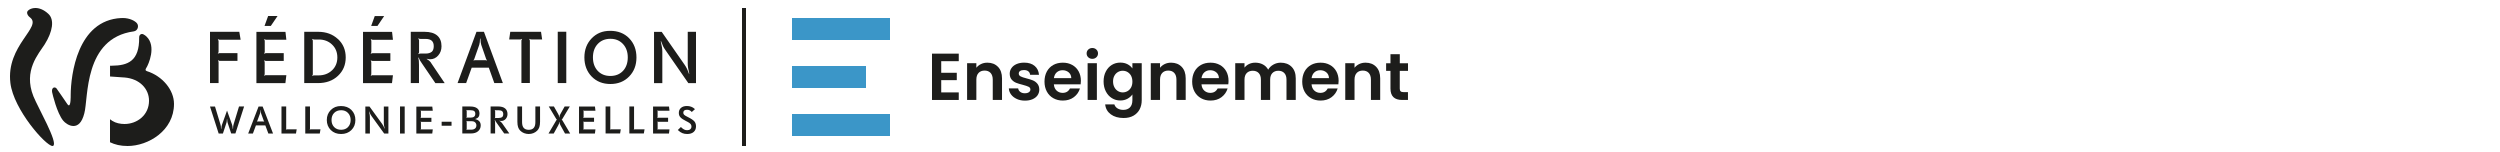 <?xml version="1.0" encoding="UTF-8"?>
<svg width="1250px" height="76px" viewBox="0 0 1250 76" version="1.1" xmlns="http://www.w3.org/2000/svg" xmlns:xlink="http://www.w3.org/1999/xlink">
    <title>banner enseignement</title>
    <g id="banner-enseignement" stroke="none" stroke-width="1" fill="none" fill-rule="evenodd">
        <g id="logo-enseignement" transform="translate(5, 4)" fill-rule="nonzero">
            <path d="M12.725,0 C10.305,0 8.649,1.274 8.556,2.14 C8.463,3.095 9.096,4.033 9.97,4.687 C16.374,9.445 -2.092,18.696 0.198,37.516 C1.817,50.835 17.937,69 21.269,69 C21.4,69 21.511,68.965 21.586,68.912 C24.155,67.337 14.028,49.88 11.702,44.131 C6.545,31.219 14.326,22.941 17.36,18.148 C21.344,11.815 22.312,5.837 19.203,2.954 C16.839,0.743 14.55,0 12.725,0" id="Path" fill="#1D1D1B"></path>
            <g id="Group" transform="translate(461, 20)" fill="#1D1D1B">
                <polygon id="Path" points="4.612 6.592 4.612 12.387 12.388 12.387 12.388 16.073 4.612 16.073 4.612 22.205 13.377 22.205 13.377 25.98 0 25.98 0 2.818 13.377 2.818 13.377 6.592 4.612 6.592"></polygon>
                <path d="M32.993,9.41 C34.336,10.792 35.007,12.724 35.007,15.187 L35.007,25.962 L30.377,25.962 L30.377,15.825 C30.377,14.372 30.006,13.238 29.282,12.458 C28.557,11.678 27.568,11.289 26.313,11.289 C25.058,11.289 24.016,11.678 23.291,12.458 C22.549,13.238 22.178,14.372 22.178,15.825 L22.178,25.962 L17.548,25.962 L17.548,7.603 L22.178,7.603 L22.178,9.889 C22.796,9.091 23.574,8.471 24.546,8.01 C25.5,7.549 26.56,7.337 27.691,7.337 C29.883,7.337 31.632,8.028 32.975,9.41 L32.993,9.41 Z" id="Path"></path>
                <path d="M42.376,25.466 C41.192,24.934 40.238,24.19 39.549,23.268 C38.86,22.347 38.471,21.319 38.418,20.185 L43.083,20.185 C43.172,20.894 43.525,21.478 44.126,21.939 C44.727,22.4 45.486,22.63 46.388,22.63 C47.289,22.63 47.96,22.453 48.455,22.099 C48.95,21.744 49.198,21.301 49.198,20.734 C49.198,20.132 48.897,19.689 48.296,19.387 C47.695,19.086 46.723,18.767 45.398,18.413 C44.037,18.076 42.906,17.739 42.041,17.385 C41.175,17.03 40.415,16.499 39.796,15.754 C39.178,15.028 38.86,14.035 38.86,12.813 C38.86,11.803 39.16,10.863 39.743,10.03 C40.326,9.197 41.157,8.524 42.253,8.046 C43.348,7.567 44.621,7.319 46.105,7.319 C48.296,7.319 50.028,7.868 51.336,8.967 C52.626,10.066 53.35,11.537 53.492,13.397 L49.056,13.397 C48.985,12.671 48.685,12.086 48.155,11.661 C47.607,11.235 46.9,11.023 45.981,11.023 C45.151,11.023 44.497,11.182 44.055,11.484 C43.596,11.785 43.384,12.228 43.384,12.777 C43.384,13.397 43.684,13.858 44.302,14.195 C44.921,14.532 45.875,14.833 47.183,15.17 C48.508,15.506 49.604,15.843 50.452,16.197 C51.3,16.552 52.06,17.101 52.679,17.846 C53.297,18.59 53.633,19.565 53.651,20.787 C53.651,21.851 53.35,22.79 52.785,23.641 C52.202,24.473 51.371,25.129 50.275,25.608 C49.18,26.086 47.907,26.316 46.458,26.316 C45.009,26.316 43.613,26.051 42.429,25.501 L42.376,25.466 Z" id="Path"></path>
                <path d="M74.309,18.182 L60.931,18.182 C61.037,19.511 61.497,20.539 62.31,21.301 C63.123,22.046 64.13,22.435 65.314,22.435 C67.028,22.435 68.247,21.691 68.99,20.22 L73.973,20.22 C73.443,21.992 72.436,23.446 70.933,24.58 C69.431,25.714 67.594,26.281 65.42,26.281 C63.653,26.281 62.08,25.891 60.684,25.111 C59.288,24.332 58.192,23.215 57.415,21.78 C56.637,20.344 56.248,18.678 56.248,16.8 C56.248,14.922 56.637,13.238 57.397,11.803 C58.157,10.367 59.253,9.268 60.631,8.489 C62.027,7.709 63.617,7.337 65.42,7.337 C67.222,7.337 68.725,7.709 70.103,8.471 C71.481,9.233 72.542,10.296 73.301,11.661 C74.061,13.043 74.45,14.62 74.45,16.41 C74.45,17.066 74.397,17.668 74.326,18.2 L74.309,18.182 Z M69.643,15.063 C69.626,13.876 69.202,12.919 68.353,12.192 C67.523,11.484 66.498,11.111 65.279,11.111 C64.13,11.111 63.176,11.466 62.38,12.157 C61.603,12.848 61.126,13.823 60.949,15.063 L69.643,15.063 L69.643,15.063 Z" id="Shape"></path>
                <path d="M78.126,4.643 C77.578,4.129 77.313,3.473 77.313,2.711 C77.313,1.949 77.578,1.294 78.126,0.78 C78.674,0.266 79.345,0 80.158,0 C80.971,0 81.66,0.266 82.19,0.78 C82.72,1.294 83.003,1.949 83.003,2.711 C83.003,3.473 82.738,4.129 82.19,4.643 C81.642,5.157 80.971,5.423 80.158,5.423 C79.345,5.423 78.674,5.157 78.126,4.643 Z M82.438,7.603 L82.438,25.962 L77.808,25.962 L77.808,7.603 L82.438,7.603 Z" id="Shape"></path>
                <path d="M97.759,8.116 C98.801,8.666 99.614,9.357 100.198,10.225 L100.198,7.603 L104.863,7.603 L104.863,26.086 C104.863,27.787 104.527,29.311 103.838,30.641 C103.149,31.97 102.124,33.033 100.763,33.83 C99.402,34.61 97.741,35 95.815,35 C93.217,35 91.079,34.397 89.418,33.175 C87.757,31.952 86.802,30.304 86.59,28.195 L91.185,28.195 C91.432,29.028 91.945,29.701 92.758,30.197 C93.553,30.694 94.543,30.942 95.674,30.942 C97.017,30.942 98.112,30.534 98.943,29.737 C99.773,28.922 100.198,27.716 100.198,26.068 L100.198,23.215 C99.597,24.084 98.784,24.792 97.741,25.377 C96.699,25.944 95.497,26.246 94.154,26.246 C92.616,26.246 91.203,25.856 89.93,25.058 C88.658,24.261 87.651,23.144 86.909,21.691 C86.166,20.238 85.795,18.59 85.795,16.711 C85.795,14.833 86.166,13.203 86.909,11.767 C87.651,10.332 88.658,9.233 89.913,8.453 C91.185,7.673 92.599,7.301 94.154,7.301 C95.515,7.301 96.716,7.567 97.759,8.116 Z M99.544,13.876 C99.102,13.078 98.501,12.458 97.759,12.015 C97.017,11.572 96.204,11.377 95.356,11.377 C94.507,11.377 93.694,11.59 92.97,12.015 C92.245,12.441 91.644,13.043 91.203,13.858 C90.743,14.656 90.531,15.613 90.531,16.729 C90.531,17.846 90.761,18.803 91.203,19.635 C91.644,20.468 92.245,21.106 92.988,21.549 C93.73,21.992 94.507,22.205 95.356,22.205 C96.204,22.205 97.017,21.992 97.759,21.567 C98.501,21.142 99.102,20.522 99.544,19.706 C99.985,18.909 100.198,17.934 100.198,16.8 C100.198,15.666 99.968,14.709 99.544,13.894 L99.544,13.876 Z" id="Shape"></path>
                <path d="M124.832,9.41 C126.175,10.792 126.846,12.724 126.846,15.187 L126.846,25.962 L122.216,25.962 L122.216,15.825 C122.216,14.372 121.845,13.238 121.121,12.458 C120.396,11.678 119.406,11.289 118.152,11.289 C116.897,11.289 115.872,11.678 115.13,12.458 C114.388,13.238 114.017,14.372 114.017,15.825 L114.017,25.962 L109.387,25.962 L109.387,7.603 L114.017,7.603 L114.017,9.889 C114.635,9.091 115.43,8.471 116.385,8.01 C117.339,7.549 118.399,7.337 119.548,7.337 C121.721,7.337 123.489,8.028 124.832,9.41 L124.832,9.41 Z" id="Path"></path>
                <path d="M148.123,18.182 L134.745,18.182 C134.851,19.511 135.311,20.539 136.141,21.301 C136.954,22.046 137.962,22.435 139.146,22.435 C140.86,22.435 142.079,21.691 142.821,20.22 L147.805,20.22 C147.274,21.992 146.267,23.446 144.765,24.58 C143.263,25.714 141.425,26.281 139.252,26.281 C137.484,26.281 135.912,25.891 134.516,25.111 C133.12,24.332 132.024,23.215 131.246,21.78 C130.469,20.344 130.08,18.678 130.08,16.8 C130.08,14.922 130.469,13.238 131.229,11.803 C131.989,10.367 133.084,9.268 134.463,8.489 C135.841,7.709 137.449,7.337 139.252,7.337 C141.054,7.337 142.556,7.709 143.935,8.471 C145.313,9.215 146.373,10.296 147.133,11.661 C147.893,13.043 148.264,14.62 148.264,16.41 C148.264,17.066 148.229,17.668 148.14,18.2 L148.123,18.182 Z M143.457,15.063 C143.44,13.876 142.998,12.919 142.167,12.192 C141.337,11.484 140.312,11.111 139.093,11.111 C137.944,11.111 136.99,11.466 136.194,12.157 C135.417,12.848 134.94,13.823 134.745,15.063 L143.44,15.063 L143.457,15.063 Z" id="Shape"></path>
                <path d="M179.808,9.41 C181.186,10.792 181.875,12.724 181.875,15.187 L181.875,25.962 L177.245,25.962 L177.245,15.825 C177.245,14.39 176.874,13.291 176.15,12.529 C175.425,11.767 174.436,11.377 173.181,11.377 C171.926,11.377 170.937,11.767 170.194,12.529 C169.452,13.291 169.081,14.39 169.081,15.825 L169.081,25.962 L164.451,25.962 L164.451,15.825 C164.451,14.39 164.08,13.291 163.356,12.529 C162.631,11.767 161.641,11.377 160.387,11.377 C159.132,11.377 158.107,11.767 157.365,12.529 C156.623,13.291 156.252,14.39 156.252,15.825 L156.252,25.962 L151.622,25.962 L151.622,7.603 L156.252,7.603 L156.252,9.818 C156.852,9.038 157.612,8.435 158.549,7.992 C159.485,7.549 160.51,7.337 161.641,7.337 C163.073,7.337 164.345,7.638 165.476,8.241 C166.607,8.843 167.473,9.711 168.091,10.846 C168.675,9.782 169.558,8.932 170.689,8.294 C171.82,7.656 173.057,7.337 174.365,7.337 C176.609,7.337 178.429,8.028 179.808,9.41 L179.808,9.41 Z" id="Path"></path>
                <path d="M203.152,18.182 L189.774,18.182 C189.88,19.511 190.34,20.539 191.17,21.301 C191.983,22.046 192.991,22.435 194.175,22.435 C195.889,22.435 197.108,21.691 197.85,20.22 L202.834,20.22 C202.304,21.992 201.296,23.446 199.794,24.58 C198.292,25.714 196.454,26.281 194.281,26.281 C192.514,26.281 190.941,25.891 189.545,25.111 C188.149,24.332 187.053,23.215 186.275,21.78 C185.498,20.344 185.109,18.678 185.109,16.8 C185.109,14.922 185.498,13.238 186.258,11.803 C187.018,10.367 188.113,9.268 189.492,8.489 C190.888,7.709 192.478,7.337 194.281,7.337 C196.083,7.337 197.585,7.709 198.964,8.471 C200.342,9.215 201.402,10.296 202.162,11.661 C202.922,13.043 203.311,14.62 203.311,16.41 C203.311,17.066 203.258,17.668 203.187,18.2 L203.152,18.182 Z M198.486,15.063 C198.469,13.876 198.027,12.919 197.196,12.192 C196.366,11.484 195.341,11.111 194.122,11.111 C192.973,11.111 192.001,11.466 191.223,12.157 C190.446,12.848 189.969,13.823 189.792,15.063 L198.486,15.063 L198.486,15.063 Z" id="Shape"></path>
                <path d="M222.078,9.41 C223.421,10.792 224.093,12.724 224.093,15.187 L224.093,25.962 L219.463,25.962 L219.463,15.825 C219.463,14.372 219.091,13.238 218.367,12.458 C217.642,11.678 216.653,11.289 215.398,11.289 C214.143,11.289 213.119,11.678 212.376,12.458 C211.634,13.238 211.263,14.372 211.263,15.825 L211.263,25.962 L206.633,25.962 L206.633,7.603 L211.263,7.603 L211.263,9.889 C211.881,9.091 212.677,8.471 213.631,8.01 C214.585,7.549 215.646,7.337 216.794,7.337 C218.968,7.337 220.735,8.028 222.078,9.41 L222.078,9.41 Z" id="Path"></path>
                <path d="M233.883,11.43 L233.883,20.309 C233.883,20.929 234.024,21.372 234.324,21.656 C234.625,21.939 235.12,22.063 235.826,22.063 L237.982,22.063 L237.982,25.98 L235.084,25.98 C231.179,25.98 229.235,24.084 229.235,20.273 L229.235,11.43 L227.061,11.43 L227.061,7.62 L229.235,7.62 L229.235,3.084 L233.9,3.084 L233.9,7.62 L238,7.62 L238,11.43 L233.9,11.43 L233.883,11.43 Z" id="Path"></path>
            </g>
            <rect id="Rectangle" fill="#3B96C8" x="391" y="5" width="49" height="11"></rect>
            <rect id="Rectangle" fill="#3B96C8" x="391" y="29" width="37" height="11"></rect>
            <rect id="Rectangle" fill="#3B96C8" x="391" y="53" width="49" height="11"></rect>
            <rect id="Rectangle" fill="#1D1D1B" x="366" y="0" width="2" height="69"></rect>
            <path d="M56.27,5.018 C56.06,5.018 55.868,5.018 55.659,5.018 C33.625,6.03 30.415,33.509 30.345,43.467 C30.345,44.32 30.415,48.686 29.421,48.686 C29.229,48.686 28.985,48.509 28.688,48.083 C27.537,46.414 24.274,41.586 23.297,40.272 C23.018,39.899 22.634,39.722 22.268,39.722 C21.483,39.722 20.75,40.538 21.082,42.207 C21.256,43.041 23.437,52.432 26.577,56.302 C27.484,57.42 29.56,59 31.706,59 C33.852,59 35.945,57.509 37.167,52.627 C39.26,45.083 36.765,15.118 61.87,11.692 C63.858,11.426 64.608,9.012 63.457,7.609 C62.637,6.615 60.108,5 56.27,5" id="Path" fill="#1D1D1B"></path>
            <path d="M68.43,31.557 C67.632,31.306 67.579,30.805 68.182,29.893 C69.193,28.355 73.361,19.106 68.235,14.258 C67.827,13.864 67.277,13.452 66.692,13.166 C65.752,12.701 64.563,13.202 64.581,14.794 C64.705,26.53 58.976,28.784 50.976,28.856 L50.018,28.856 L50.018,34.24 L57.113,34.741 L57.237,34.741 C64.9,35.367 69.512,40.466 69.512,46.352 C69.512,53.418 63.694,57.998 57.237,57.998 C55.109,57.998 52.909,57.551 51.135,56.424 C50.798,56.209 50.355,55.887 50,55.619 C50,56.531 50,67.122 50,67.122 C52.448,68.302 55.215,69 58.798,69 C69.104,69 82,61.343 82,47.944 C82,40.967 76.253,34.044 68.412,31.557" id="Path" fill="#1D1D1B"></path>
            <path d="M342.191,56.698 C341.645,56.067 340.607,55.352 339.058,54.587 L338.706,54.404 C337.897,54.005 337.351,53.672 337.07,53.39 C336.788,53.124 336.647,52.774 336.647,52.375 C336.647,51.876 336.806,51.511 337.105,51.261 C337.404,51.012 337.862,50.879 338.478,50.879 C338.97,50.879 339.428,50.962 339.797,51.145 C340.184,51.311 340.536,51.594 340.888,51.993 L342.472,50.58 L342.314,50.43 C341.821,49.964 341.24,49.599 340.589,49.366 C339.938,49.116 339.234,49 338.478,49 C337.228,49 336.243,49.299 335.504,49.931 C334.782,50.546 334.413,51.394 334.413,52.458 C334.413,52.891 334.483,53.29 334.606,53.656 C334.729,54.005 334.923,54.337 335.187,54.62 C335.468,54.936 335.838,55.252 336.331,55.568 C336.806,55.884 337.404,56.233 338.143,56.599 L338.495,56.765 C339.41,57.214 340.008,57.629 340.29,57.995 C340.589,58.361 340.73,58.777 340.73,59.242 C340.73,59.824 340.536,60.273 340.149,60.606 C339.762,60.938 339.234,61.105 338.566,61.105 C338.002,61.105 337.492,60.988 337.017,60.739 C336.559,60.506 336.032,60.09 335.451,59.508 L333.902,61.005 L334.061,61.138 C334.765,61.803 335.468,62.285 336.19,62.568 C336.894,62.867 337.703,63 338.618,63 C339.956,63 341.029,62.667 341.821,61.986 C342.613,61.304 343,60.373 343,59.176 C343,58.162 342.736,57.347 342.191,56.698 M324.241,60.656 C324.118,60.656 324.013,60.656 323.942,60.689 C323.872,60.705 323.801,60.755 323.731,60.805 L323.661,60.739 C323.661,60.739 323.749,60.606 323.784,60.539 C323.801,60.473 323.819,60.39 323.819,60.273 L323.819,57.297 C323.819,57.197 323.819,57.114 323.784,57.048 C323.766,56.981 323.713,56.898 323.661,56.831 L323.731,56.765 C323.731,56.765 323.872,56.865 323.925,56.881 C323.977,56.898 324.083,56.914 324.224,56.914 L329.045,56.914 L329.045,54.869 L324.224,54.869 C324.101,54.869 324.013,54.869 323.942,54.903 C323.872,54.903 323.801,54.969 323.713,55.019 L323.643,54.936 C323.713,54.836 323.749,54.753 323.766,54.703 C323.784,54.637 323.801,54.57 323.801,54.47 L323.801,51.727 C323.801,51.627 323.801,51.544 323.766,51.477 C323.731,51.411 323.696,51.328 323.643,51.261 L323.713,51.195 C323.819,51.261 323.907,51.295 323.977,51.328 C324.048,51.344 324.136,51.361 324.224,51.361 L329.749,51.361 L329.503,49.283 L321.531,49.283 L321.531,62.767 L329.485,62.767 L329.749,60.689 L324.224,60.689 L324.241,60.656 Z M312.451,60.656 C312.328,60.656 312.222,60.656 312.152,60.689 C312.082,60.705 312.029,60.755 311.959,60.805 L311.871,60.722 C311.871,60.722 311.976,60.606 311.994,60.539 C312.011,60.473 312.029,60.39 312.029,60.257 L312.029,49.216 L309.671,49.216 L309.671,62.734 L316.921,62.734 L317.273,60.656 L312.434,60.656 L312.451,60.656 Z M300.573,60.656 C300.45,60.656 300.344,60.656 300.274,60.689 C300.204,60.705 300.133,60.755 300.063,60.805 L299.992,60.722 C299.992,60.722 300.098,60.606 300.116,60.539 C300.133,60.473 300.151,60.39 300.151,60.257 L300.151,49.216 L297.793,49.216 L297.793,62.734 L305.043,62.734 L305.395,60.656 L300.556,60.656 L300.573,60.656 Z M287.199,60.656 C287.076,60.656 286.97,60.656 286.9,60.689 C286.83,60.705 286.759,60.755 286.689,60.805 L286.619,60.739 C286.619,60.739 286.706,60.606 286.742,60.539 C286.759,60.473 286.777,60.39 286.777,60.273 L286.777,57.297 C286.777,57.197 286.777,57.114 286.742,57.048 C286.724,56.981 286.671,56.898 286.619,56.831 L286.706,56.765 C286.706,56.765 286.847,56.865 286.9,56.881 C286.953,56.898 287.058,56.914 287.199,56.914 L292.021,56.914 L292.021,54.869 L287.199,54.869 C287.076,54.869 286.988,54.869 286.918,54.903 C286.847,54.903 286.777,54.969 286.689,55.019 L286.619,54.936 C286.689,54.836 286.724,54.753 286.759,54.703 C286.777,54.637 286.794,54.57 286.794,54.47 L286.794,51.727 C286.794,51.627 286.794,51.544 286.759,51.477 C286.724,51.411 286.689,51.328 286.636,51.261 L286.706,51.195 C286.812,51.261 286.9,51.295 286.97,51.328 C287.041,51.344 287.129,51.361 287.217,51.361 L292.725,51.361 L292.478,49.283 L284.507,49.283 L284.507,62.767 L292.461,62.767 L292.725,60.689 L287.217,60.689 L287.199,60.656 Z M276.166,56.183 C276.095,56.067 276.043,55.983 276.007,55.95 C275.972,55.917 275.902,55.884 275.831,55.867 L275.831,55.784 C275.831,55.784 275.972,55.734 276.007,55.701 C276.043,55.667 276.113,55.584 276.166,55.468 L279.914,49.233 L277.327,49.233 L275.198,53.024 C275.022,53.323 274.899,53.572 274.846,53.772 C274.776,53.955 274.74,54.271 274.705,54.686 L274.6,54.686 C274.564,54.287 274.512,54.005 274.459,53.805 C274.388,53.606 274.283,53.356 274.107,53.04 L271.96,49.249 L269.391,49.249 L273.121,55.485 C273.192,55.584 273.245,55.651 273.28,55.701 C273.333,55.751 273.403,55.767 273.473,55.8 L273.473,55.884 C273.473,55.884 273.333,55.933 273.28,55.983 C273.227,56.033 273.174,56.1 273.121,56.2 L269.25,62.767 L271.854,62.767 L274.124,58.66 C274.336,58.295 274.459,58.012 274.512,57.812 C274.564,57.613 274.6,57.347 274.635,56.998 L274.74,56.998 C274.776,57.38 274.811,57.679 274.881,57.862 C274.934,58.062 275.057,58.311 275.233,58.644 L277.503,62.751 L280.09,62.751 L276.201,56.183 L276.166,56.183 Z M265.027,49.249 L262.686,49.249 L262.686,57.064 C262.686,58.361 262.422,59.325 261.859,59.957 C261.314,60.589 260.487,60.905 259.36,60.905 C258.234,60.905 257.425,60.589 256.862,59.957 C256.316,59.325 256.035,58.361 256.035,57.064 L256.035,49.249 L253.694,49.249 L253.694,56.831 C253.694,57.945 253.817,58.86 254.046,59.558 C254.275,60.257 254.644,60.855 255.137,61.337 C255.683,61.869 256.299,62.285 257.038,62.568 C257.777,62.85 258.551,63 259.36,63 C260.17,63 260.962,62.85 261.683,62.568 C262.405,62.285 263.038,61.869 263.584,61.337 C264.076,60.855 264.428,60.257 264.675,59.558 C264.904,58.86 265.027,57.945 265.027,56.831 L265.027,49.249 Z M245.863,57.397 C245.723,57.214 245.564,57.048 245.371,56.881 C245.177,56.715 244.948,56.565 244.684,56.416 L244.72,56.349 C244.896,56.399 245.054,56.432 245.195,56.449 C245.335,56.466 245.476,56.482 245.599,56.482 C246.479,56.482 247.236,56.15 247.834,55.485 C248.433,54.819 248.749,54.005 248.749,53.04 C248.749,51.81 248.345,50.879 247.553,50.214 C246.761,49.565 245.599,49.233 244.086,49.233 L240.303,49.233 L240.303,62.717 L242.555,62.717 L242.555,57.962 C242.555,57.463 242.555,57.081 242.52,56.848 C242.485,56.615 242.449,56.333 242.379,56.017 L242.485,55.983 C242.59,56.266 242.713,56.515 242.837,56.715 C242.96,56.914 243.153,57.214 243.435,57.58 L247.095,62.717 L249.647,62.717 L245.881,57.363 L245.863,57.397 Z M246.057,54.52 C245.687,54.836 245.107,54.986 244.332,54.986 L242.942,54.986 C242.819,54.986 242.713,54.986 242.661,55.019 C242.59,55.036 242.537,55.086 242.449,55.135 L242.362,55.069 C242.362,55.069 242.502,54.903 242.52,54.836 C242.555,54.77 242.573,54.686 242.573,54.603 L242.573,51.511 C242.537,51.394 242.52,51.311 242.485,51.245 C242.449,51.178 242.414,51.112 242.362,51.045 L242.449,50.979 C242.449,50.979 242.608,51.078 242.678,51.095 C242.731,51.112 242.819,51.128 242.942,51.128 L244.332,51.128 C245.107,51.128 245.687,51.278 246.057,51.594 C246.426,51.91 246.62,52.392 246.62,53.057 C246.62,53.722 246.444,54.221 246.075,54.537 M234.636,56.648 C234.161,56.1 233.493,55.751 232.665,55.601 L232.665,55.485 C233.369,55.285 233.897,54.969 234.232,54.52 C234.566,54.088 234.742,53.506 234.742,52.791 C234.742,51.644 234.355,50.762 233.58,50.164 C232.789,49.549 231.645,49.249 230.131,49.249 L226.154,49.249 L226.154,62.734 L230.448,62.734 C231.997,62.734 233.193,62.352 234.056,61.603 C234.918,60.855 235.358,59.891 235.358,58.694 C235.358,57.862 235.129,57.181 234.654,56.632 M232.102,54.287 C231.75,54.62 231.24,54.786 230.571,54.786 L228.724,54.786 C228.6,54.786 228.512,54.786 228.46,54.819 C228.389,54.836 228.319,54.886 228.249,54.952 L228.161,54.869 C228.161,54.869 228.161,54.836 228.196,54.819 C228.301,54.67 228.354,54.537 228.354,54.387 L228.354,51.494 C228.354,51.411 228.337,51.328 228.301,51.278 C228.284,51.211 228.231,51.128 228.161,51.029 L228.249,50.962 C228.249,50.962 228.389,51.062 228.46,51.078 C228.512,51.095 228.618,51.112 228.741,51.112 L230.307,51.112 C231.134,51.112 231.733,51.261 232.102,51.544 C232.472,51.827 232.648,52.276 232.648,52.891 C232.648,53.506 232.472,53.971 232.102,54.304 M232.525,60.257 C232.067,60.639 231.451,60.838 230.642,60.838 L228.741,60.838 C228.618,60.838 228.53,60.838 228.46,60.872 C228.407,60.888 228.337,60.938 228.249,60.988 L228.178,60.905 C228.249,60.822 228.301,60.755 228.319,60.705 C228.337,60.656 228.354,60.572 228.354,60.456 L228.354,56.981 C228.354,56.881 228.354,56.815 228.319,56.748 C228.319,56.682 228.249,56.615 228.178,56.515 L228.249,56.432 C228.337,56.499 228.407,56.532 228.46,56.565 C228.53,56.582 228.618,56.599 228.741,56.599 L230.554,56.599 C231.064,56.599 231.469,56.648 231.786,56.732 C232.102,56.831 232.366,56.981 232.595,57.214 C232.771,57.397 232.929,57.629 233.035,57.879 C233.141,58.128 233.193,58.394 233.193,58.677 C233.193,59.359 232.965,59.891 232.525,60.273 M220.77,56.881 L215.825,56.881 L215.825,58.876 L220.77,58.876 L220.77,56.881 Z M205.882,60.672 C205.759,60.672 205.654,60.672 205.583,60.705 C205.513,60.722 205.443,60.772 205.372,60.822 L205.302,60.755 C205.302,60.755 205.39,60.622 205.425,60.556 C205.46,60.489 205.46,60.406 205.46,60.29 L205.46,57.314 C205.46,57.214 205.46,57.131 205.425,57.064 C205.407,56.998 205.355,56.914 205.302,56.848 L205.372,56.781 C205.372,56.781 205.513,56.881 205.583,56.898 C205.654,56.914 205.742,56.931 205.882,56.931 L210.704,56.931 L210.704,54.886 L205.882,54.886 C205.759,54.886 205.671,54.886 205.601,54.919 C205.531,54.919 205.46,54.986 205.372,55.036 L205.284,54.952 C205.355,54.853 205.407,54.77 205.425,54.72 C205.443,54.653 205.46,54.587 205.46,54.487 L205.46,51.743 C205.46,51.644 205.46,51.561 205.425,51.494 C205.407,51.428 205.355,51.344 205.302,51.278 L205.372,51.211 C205.478,51.278 205.566,51.311 205.636,51.344 C205.706,51.361 205.794,51.378 205.882,51.378 L211.39,51.378 L211.144,49.299 L203.172,49.299 L203.172,62.784 L211.126,62.784 L211.39,60.705 L205.882,60.705 L205.882,60.672 Z M197.348,49.249 L195.007,49.249 L195.007,62.767 L197.348,62.767 L197.348,49.249 Z M189.183,49.266 L186.913,49.266 L186.913,57.563 C186.913,57.945 186.948,58.344 187.018,58.76 C187.089,59.176 187.194,59.675 187.353,60.273 L187.247,60.273 C187.053,59.774 186.877,59.342 186.701,58.993 C186.526,58.644 186.314,58.295 186.068,57.962 L179.768,49.283 L177.674,49.283 L177.674,62.767 L179.944,62.767 L179.944,54.454 C179.944,54.105 179.909,53.739 179.856,53.39 C179.803,53.04 179.68,52.492 179.504,51.76 L179.61,51.76 C179.839,52.359 180.015,52.791 180.173,53.09 C180.314,53.373 180.525,53.705 180.789,54.071 L187.089,62.767 L189.2,62.767 L189.2,49.283 L189.183,49.266 Z M170.706,50.962 C169.368,49.665 167.626,49.017 165.497,49.017 C163.368,49.017 161.749,49.665 160.411,50.995 C159.074,52.309 158.405,53.988 158.405,56 C158.405,58.012 159.074,59.724 160.411,61.038 C161.749,62.352 163.456,63 165.55,63 C167.644,63 169.351,62.352 170.688,61.038 C172.025,59.724 172.694,58.062 172.694,56.017 C172.694,53.971 172.025,52.276 170.688,50.962 M169.016,59.542 C168.136,60.439 166.993,60.888 165.55,60.888 C164.107,60.888 162.963,60.439 162.083,59.542 C161.203,58.644 160.763,57.463 160.763,56 C160.763,54.537 161.203,53.356 162.083,52.458 C162.963,51.561 164.124,51.112 165.567,51.112 C167.01,51.112 168.119,51.561 168.999,52.475 C169.879,53.39 170.318,54.553 170.318,56 C170.318,57.447 169.879,58.644 168.999,59.542 M150.416,60.672 C150.293,60.672 150.187,60.672 150.117,60.705 C150.046,60.722 149.994,60.772 149.923,60.822 L149.835,60.739 C149.835,60.739 149.941,60.622 149.959,60.556 C149.976,60.489 149.994,60.406 149.994,60.273 L149.994,49.233 L147.636,49.233 L147.636,62.751 L154.886,62.751 L155.238,60.672 L150.398,60.672 L150.416,60.672 Z M138.52,60.672 C138.397,60.672 138.292,60.672 138.221,60.705 C138.151,60.722 138.08,60.772 138.028,60.822 L137.94,60.739 C137.94,60.739 138.045,60.622 138.063,60.556 C138.08,60.489 138.098,60.406 138.098,60.273 L138.098,49.233 L135.74,49.233 L135.74,62.751 L142.99,62.751 L143.342,60.672 L138.503,60.672 L138.52,60.672 Z M126.325,49.266 L124.284,49.266 L119.093,62.751 L121.451,62.751 L122.964,58.694 L127.663,58.694 L129.176,62.751 L131.517,62.751 L126.325,49.266 Z M127.117,56.815 C127.117,56.815 126.977,56.765 126.906,56.765 C126.836,56.765 126.765,56.748 126.66,56.748 L123.95,56.748 C123.95,56.748 123.791,56.748 123.739,56.748 C123.686,56.748 123.615,56.781 123.51,56.815 L123.439,56.715 C123.439,56.715 123.545,56.632 123.58,56.582 C123.615,56.532 123.651,56.482 123.668,56.399 L125.023,52.708 C125.094,52.558 125.129,52.325 125.164,52.043 C125.199,51.76 125.234,51.428 125.234,51.062 L125.34,51.062 C125.34,51.428 125.375,51.76 125.41,52.043 C125.446,52.325 125.498,52.558 125.551,52.708 L126.889,56.399 C126.889,56.399 126.941,56.532 126.977,56.582 C127.012,56.632 127.065,56.665 127.135,56.715 L127.082,56.815 L127.117,56.815 Z M114.5,49.266 L111.808,58.128 C111.702,58.477 111.632,58.793 111.597,59.076 C111.561,59.359 111.526,59.808 111.509,60.439 L111.385,60.439 C111.315,59.791 111.262,59.325 111.209,59.043 C111.157,58.76 111.069,58.461 110.963,58.128 L108.517,51.295 L106.071,58.145 C105.948,58.461 105.86,58.76 105.807,59.043 C105.754,59.325 105.684,59.791 105.631,60.439 L105.508,60.439 C105.49,59.808 105.455,59.359 105.42,59.076 C105.385,58.81 105.297,58.494 105.191,58.128 L102.499,49.266 L100,49.266 L104.329,62.751 L106.458,62.751 L108.235,57.363 C108.288,57.197 108.341,56.948 108.376,56.648 C108.411,56.349 108.447,55.967 108.464,55.534 L108.57,55.534 C108.587,55.967 108.623,56.333 108.658,56.632 C108.693,56.931 108.746,57.181 108.799,57.347 L110.594,62.734 L112.705,62.734 L117.052,49.249 L114.553,49.249 L114.5,49.266 Z" id="Shape" fill="#1D1D1B"></path>
            <path d="M342.982,11.904 L338.87,11.904 L338.87,27.659 C338.87,28.39 338.923,29.156 339.047,29.957 C339.17,30.74 339.364,31.698 339.647,32.829 L339.47,32.864 C339.135,31.889 338.8,31.071 338.482,30.392 C338.164,29.713 337.776,29.069 337.335,28.425 L325.846,11.921 L322.016,11.921 L322.016,37.565 L326.163,37.565 L326.163,21.775 C326.163,21.096 326.111,20.434 326.005,19.755 C325.899,19.076 325.687,18.049 325.369,16.656 L325.546,16.622 C325.969,17.788 326.305,18.624 326.569,19.163 C326.834,19.703 327.205,20.33 327.699,21.026 L339.17,37.565 L343,37.565 L343,11.921 L342.982,11.904 Z M309.574,15.124 C307.139,12.652 303.98,11.416 300.097,11.416 C296.214,11.416 293.267,12.67 290.832,15.177 C288.414,17.684 287.196,20.869 287.196,24.699 C287.196,28.529 288.414,31.785 290.832,34.274 C293.267,36.764 296.373,38 300.203,38 C304.032,38 307.121,36.764 309.556,34.274 C311.992,31.785 313.227,28.616 313.227,24.734 C313.227,20.852 312.01,17.614 309.556,15.124 M306.503,31.437 C304.897,33.125 302.797,33.978 300.185,33.978 C297.573,33.978 295.473,33.125 293.867,31.437 C292.279,29.731 291.467,27.485 291.467,24.699 C291.467,21.914 292.279,19.668 293.885,17.962 C295.491,16.256 297.608,15.403 300.22,15.403 C302.832,15.403 304.862,16.273 306.486,17.997 C308.092,19.72 308.886,21.966 308.886,24.699 C308.886,27.433 308.092,29.748 306.503,31.437 M278.142,11.852 L273.871,11.852 L273.871,37.53 L278.142,37.53 L278.142,11.852 Z M265.524,11.886 L250.134,11.886 L249.587,15.734 L254.97,15.734 C255.2,15.734 255.376,15.716 255.5,15.664 C255.623,15.629 255.747,15.542 255.87,15.438 L256.029,15.577 C255.888,15.769 255.817,15.925 255.764,16.03 C255.729,16.152 255.711,16.291 255.711,16.448 L255.711,37.513 L259.929,37.513 L259.929,16.448 C259.929,16.256 259.912,16.099 259.859,15.96 C259.823,15.838 259.735,15.699 259.629,15.542 L259.77,15.403 C259.929,15.525 260.053,15.612 260.176,15.647 C260.282,15.682 260.459,15.716 260.67,15.716 L266.071,15.716 L265.506,11.869 L265.524,11.886 Z M236.969,11.886 L233.245,11.886 L223.785,37.53 L228.074,37.53 L230.845,29.835 L239.404,29.835 L242.157,37.53 L246.428,37.53 L236.969,11.886 L236.969,11.886 Z M238.398,26.231 C238.257,26.179 238.134,26.144 238.01,26.127 C237.886,26.11 237.745,26.092 237.569,26.092 L232.645,26.092 C232.486,26.092 232.363,26.092 232.257,26.127 C232.151,26.127 232.01,26.179 231.851,26.249 L231.727,26.075 C231.833,25.988 231.921,25.901 231.992,25.814 C232.045,25.727 232.115,25.605 232.151,25.465 L234.622,18.432 C234.727,18.136 234.816,17.701 234.886,17.161 C234.957,16.622 234.992,15.995 235.027,15.299 L235.222,15.299 C235.239,15.995 235.292,16.622 235.363,17.161 C235.433,17.718 235.522,18.136 235.627,18.432 L238.063,25.465 C238.116,25.605 238.169,25.727 238.239,25.814 C238.31,25.901 238.398,25.988 238.522,26.075 L238.416,26.249 L238.398,26.231 Z M210.496,27.346 C210.249,26.997 209.949,26.667 209.596,26.371 C209.243,26.057 208.82,25.779 208.343,25.5 L208.414,25.378 C208.731,25.465 209.014,25.518 209.279,25.57 C209.543,25.605 209.773,25.64 210.02,25.64 C211.626,25.64 212.985,25.013 214.097,23.742 C215.208,22.488 215.755,20.939 215.755,19.111 C215.755,16.778 215.032,14.985 213.585,13.749 C212.138,12.513 210.037,11.904 207.267,11.904 L200.384,11.904 L200.384,37.547 L204.496,37.547 L204.496,28.512 C204.496,27.555 204.478,26.841 204.425,26.388 C204.372,25.935 204.284,25.396 204.143,24.804 L204.319,24.752 C204.531,25.291 204.743,25.761 204.955,26.162 C205.166,26.545 205.519,27.102 206.031,27.798 L212.702,37.582 L217.361,37.582 L210.496,27.398 L210.496,27.346 Z M210.849,21.897 C210.179,22.488 209.12,22.784 207.708,22.784 L205.184,22.784 C204.955,22.784 204.778,22.802 204.655,22.854 C204.531,22.889 204.408,22.976 204.284,23.08 L204.143,22.941 C204.284,22.784 204.39,22.645 204.443,22.506 C204.496,22.384 204.531,22.227 204.531,22.053 L204.531,16.186 C204.478,15.977 204.425,15.803 204.372,15.682 C204.319,15.56 204.249,15.42 204.143,15.299 L204.284,15.159 C204.443,15.281 204.584,15.368 204.69,15.403 C204.796,15.438 204.955,15.455 205.184,15.455 L207.708,15.455 C209.12,15.455 210.179,15.751 210.849,16.343 C211.538,16.935 211.873,17.858 211.873,19.111 C211.873,20.365 211.538,21.322 210.867,21.931 M182.382,4.017 L180.582,8.979 L183.724,8.979 L187.095,4.017 L182.365,4.017 L182.382,4.017 Z M181.412,33.595 C181.182,33.595 181.006,33.613 180.882,33.665 C180.759,33.7 180.635,33.787 180.494,33.891 L180.371,33.77 C180.459,33.63 180.529,33.508 180.582,33.387 C180.635,33.265 180.653,33.091 180.653,32.864 L180.653,27.206 C180.653,27.032 180.635,26.876 180.582,26.736 C180.529,26.597 180.459,26.458 180.371,26.336 L180.512,26.197 C180.635,26.301 180.776,26.371 180.882,26.406 C180.988,26.44 181.165,26.475 181.412,26.475 L190.183,26.475 L190.183,22.593 L181.412,22.593 C181.2,22.593 181.024,22.593 180.9,22.645 C180.776,22.68 180.635,22.767 180.494,22.871 L180.353,22.732 C180.476,22.541 180.565,22.401 180.6,22.28 C180.635,22.158 180.671,22.018 180.671,21.844 L180.671,16.622 C180.671,16.448 180.653,16.273 180.6,16.134 C180.547,15.995 180.476,15.856 180.388,15.716 L180.512,15.577 C180.688,15.699 180.847,15.786 180.971,15.821 C181.094,15.856 181.253,15.89 181.429,15.89 L191.471,15.89 L191.03,11.939 L176.506,11.939 L176.506,37.582 L190.995,37.582 L191.471,33.63 L181.429,33.63 L181.412,33.595 Z M163.958,15.525 C161.363,13.122 158.081,11.904 154.092,11.904 L147.121,11.904 L147.121,37.547 L153.951,37.547 C158.063,37.547 161.416,36.346 163.993,33.909 C166.57,31.489 167.858,28.425 167.858,24.717 C167.858,21.009 166.57,17.91 163.975,15.507 M160.993,31.176 C159.21,32.864 156.934,33.7 154.198,33.7 L152.151,33.7 C151.904,33.7 151.727,33.7 151.621,33.752 C151.516,33.787 151.392,33.874 151.251,33.978 L151.092,33.839 C151.233,33.7 151.304,33.578 151.357,33.474 C151.392,33.369 151.41,33.195 151.41,32.951 L151.41,16.482 C151.41,16.308 151.392,16.152 151.339,16.03 C151.304,15.908 151.215,15.769 151.092,15.594 L151.251,15.438 C151.41,15.56 151.551,15.647 151.657,15.682 C151.763,15.716 151.939,15.751 152.151,15.751 L154.41,15.751 C157.075,15.751 159.281,16.604 161.046,18.293 C162.81,19.982 163.675,22.14 163.675,24.734 C163.675,27.328 162.775,29.504 161.01,31.176 M129.067,4 L127.267,8.962 L130.408,8.962 L133.779,4 L129.049,4 L129.067,4 Z M128.096,33.578 C127.867,33.578 127.69,33.595 127.567,33.648 C127.443,33.683 127.32,33.77 127.178,33.874 L127.055,33.752 C127.161,33.613 127.231,33.491 127.267,33.369 C127.32,33.247 127.337,33.073 127.337,32.847 L127.337,27.189 C127.337,27.015 127.32,26.858 127.267,26.719 C127.214,26.58 127.143,26.44 127.055,26.318 L127.196,26.179 C127.337,26.284 127.461,26.353 127.567,26.388 C127.673,26.423 127.849,26.458 128.096,26.458 L136.867,26.458 L136.867,22.576 L128.096,22.576 C127.884,22.576 127.708,22.576 127.602,22.628 C127.478,22.663 127.355,22.75 127.196,22.854 L127.055,22.715 C127.178,22.523 127.267,22.384 127.302,22.262 C127.337,22.14 127.373,22.001 127.373,21.827 L127.373,16.604 C127.373,16.43 127.355,16.256 127.302,16.117 C127.249,15.977 127.178,15.838 127.09,15.699 L127.214,15.56 C127.39,15.682 127.549,15.769 127.69,15.803 C127.831,15.838 127.973,15.873 128.131,15.873 L138.173,15.873 L137.732,11.921 L123.208,11.921 L123.208,37.565 L137.697,37.565 L138.173,33.613 L128.131,33.613 L128.096,33.578 Z M114.648,11.886 L100,11.886 L100,37.53 L104.289,37.53 L104.289,27.172 C104.289,26.963 104.271,26.789 104.218,26.667 C104.183,26.545 104.094,26.423 103.989,26.266 L104.13,26.127 C104.289,26.249 104.43,26.336 104.536,26.371 C104.642,26.406 104.818,26.44 105.03,26.44 L113.73,26.44 L113.73,22.558 L104.959,22.558 C104.694,22.558 104.5,22.558 104.412,22.61 C104.306,22.645 104.2,22.715 104.041,22.819 L103.9,22.697 C104.059,22.506 104.165,22.367 104.218,22.245 C104.271,22.123 104.289,21.984 104.289,21.81 L104.289,16.622 C104.236,16.36 104.183,16.186 104.147,16.082 C104.094,15.977 104.024,15.856 103.918,15.734 L104.077,15.594 C104.236,15.716 104.377,15.786 104.483,15.821 C104.589,15.856 104.765,15.873 104.977,15.873 L115.319,15.873 L114.648,11.886 L114.648,11.886 Z" id="Shape" fill="#1D1D1B"></path>
        </g>
    </g>
</svg>